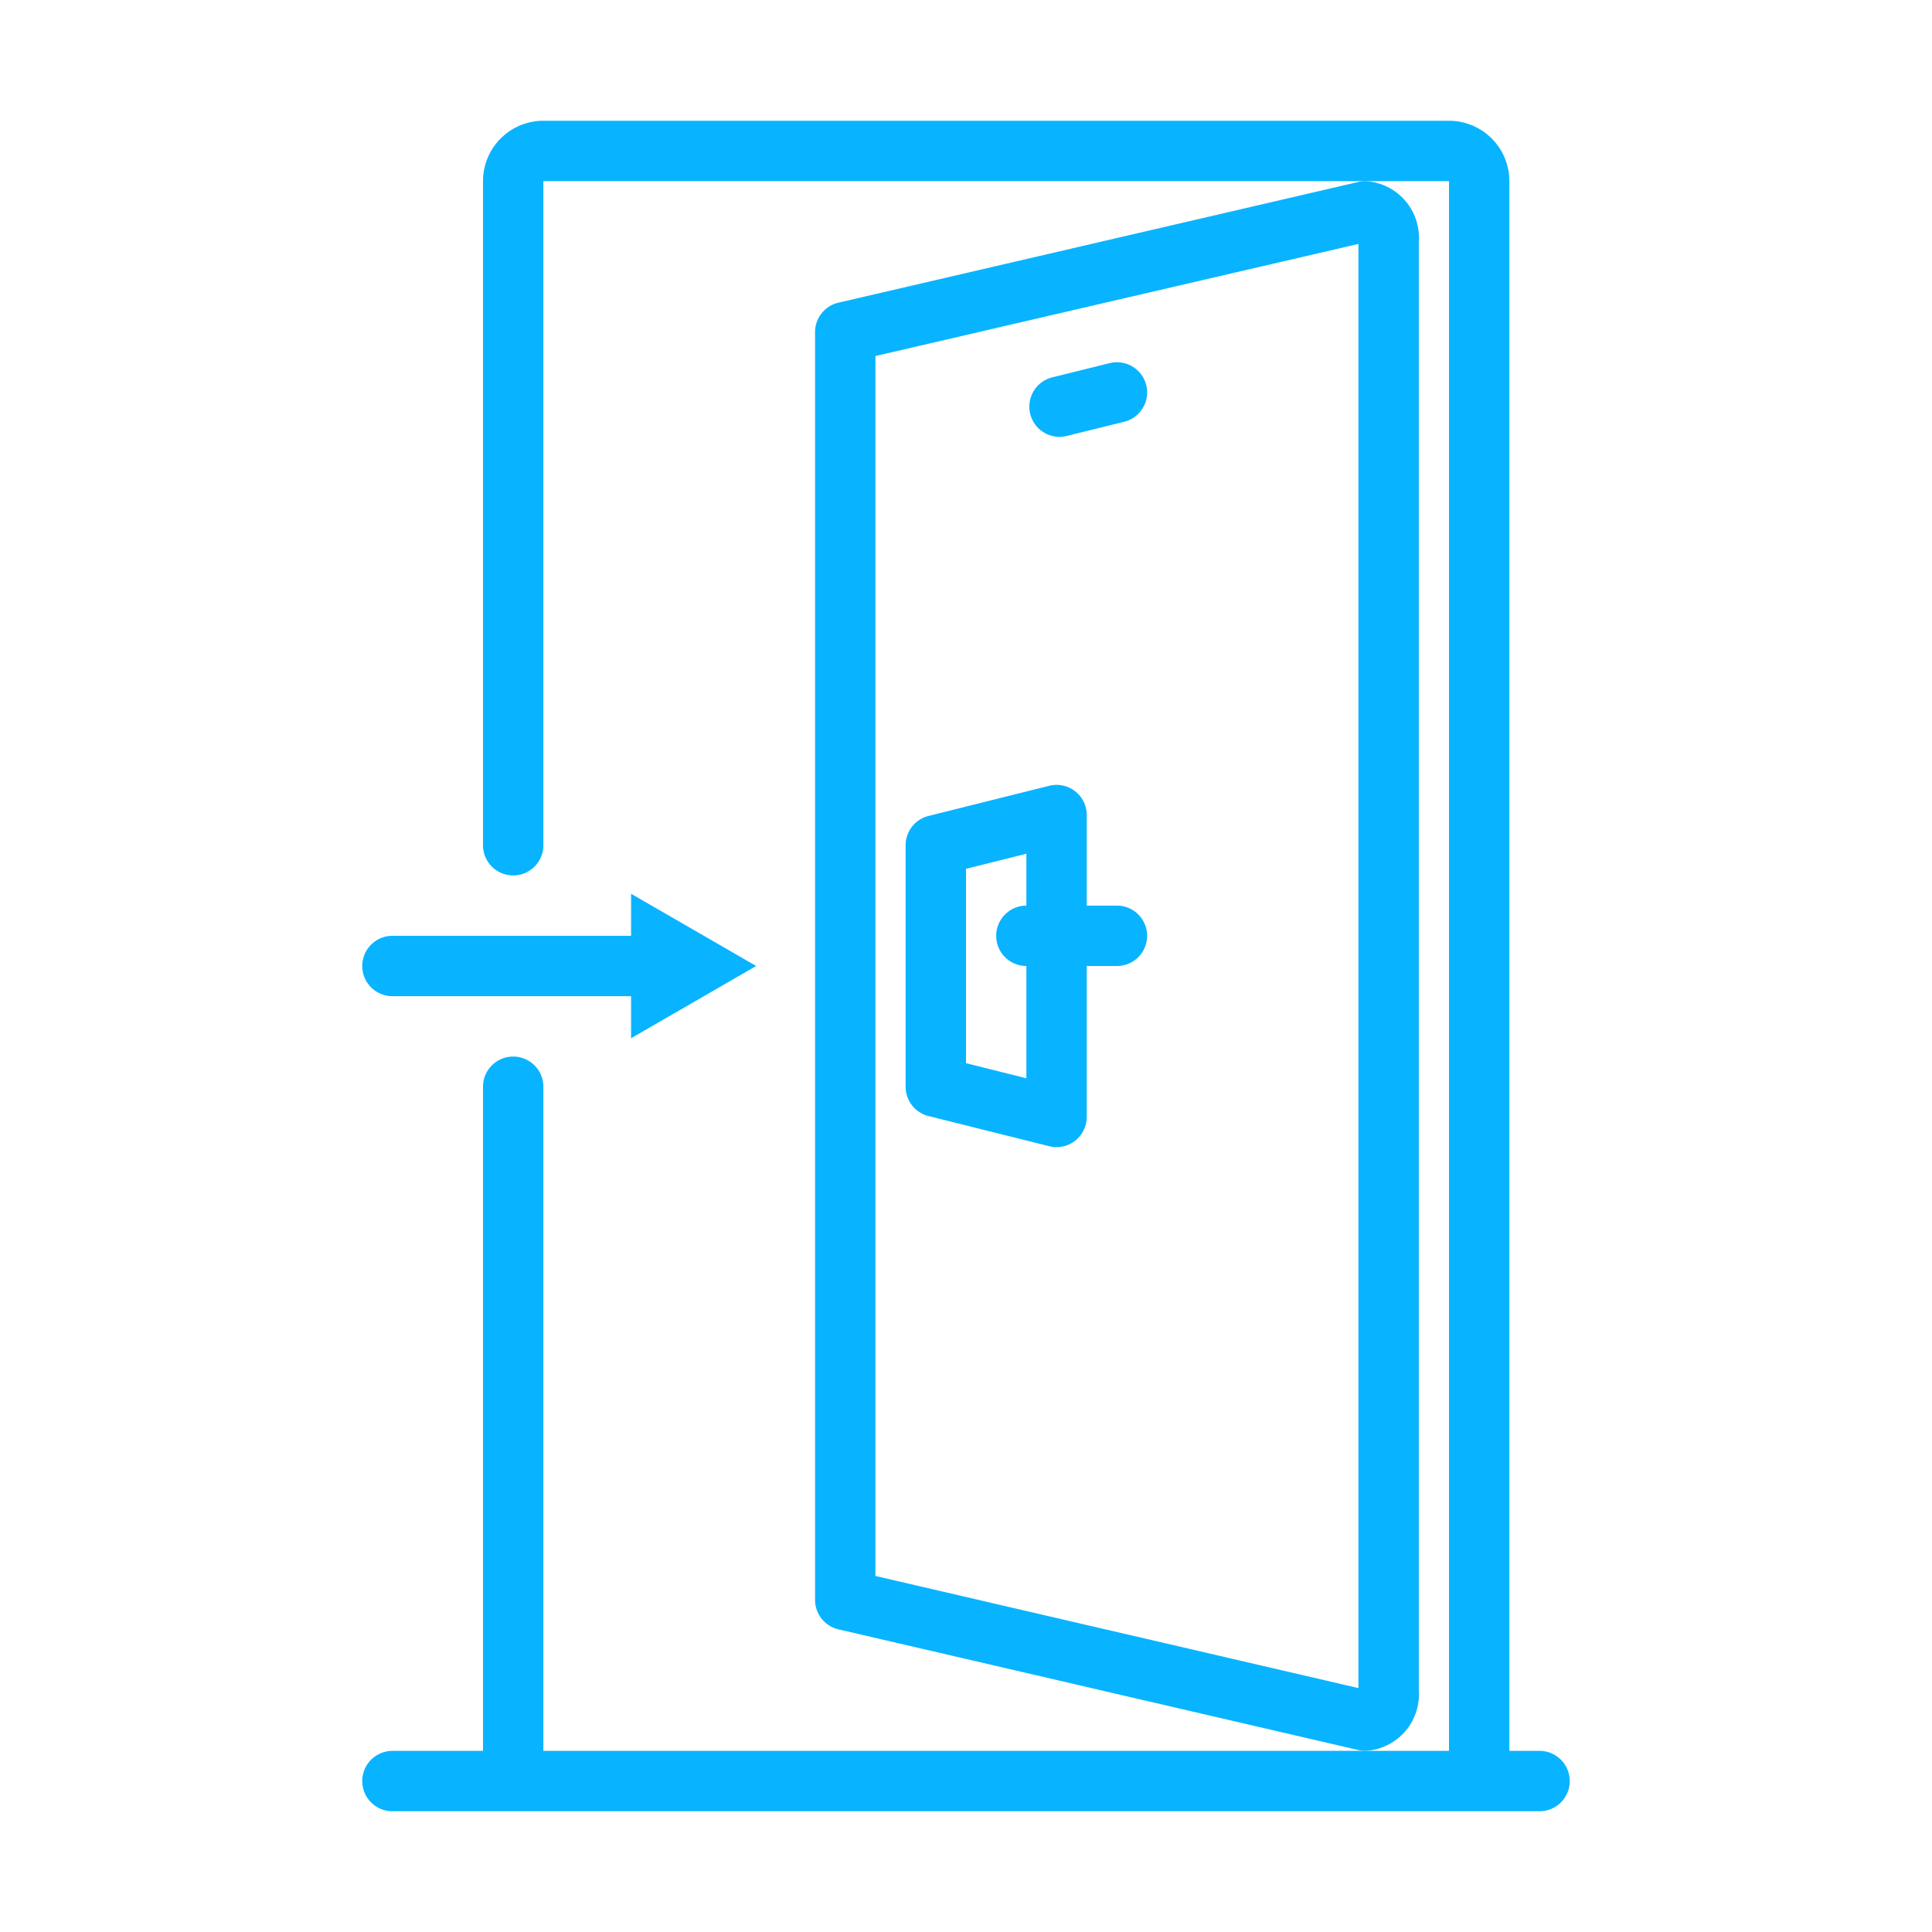<svg fill="#08b4ff" xmlns="http://www.w3.org/2000/svg" viewBox="0 0 64 64"><path d="M47 56V8a1.875 1.875 0 00-1.769-2 1.007 1.007 0 00-.226.026l-17.231 4A1 1 0 0027 11v42a1 1 0 00.774.974l17.23 4a1.007 1.007 0 00.227.026A1.875 1.875 0 0047 56zm-2-.08l-16-3.714V11.794L45 8.08z"/><path d="M30.757 36.97l4 1A1 1 0 0036 37v-5h1a1 1 0 000-2h-1v-3a1 1 0 00-1.243-.97l-4 1A1 1 0 0030 28v8a1 1 0 00.757.97zM32 28.78l2-.5V30a1 1 0 000 2v3.72l-2-.5zm3.094-14.308a1 1 0 00.241-.03l1.905-.471a1 1 0 10-.48-1.942l-1.905.472a1 1 0 00.24 1.97z"/><path d="M13 60h38a1 1 0 000-2h-1V6a2.002 2.002 0 00-2-2H18a2.002 2.002 0 00-2 2v22a1 1 0 002 0V6h30v52H18V36a1 1 0 00-2 0v22h-3a1 1 0 000 2z"/><path d="M13 33h7.905v1.393L25.05 32l-4.145-2.393V31H13a1 1 0 000 2z"/></svg>